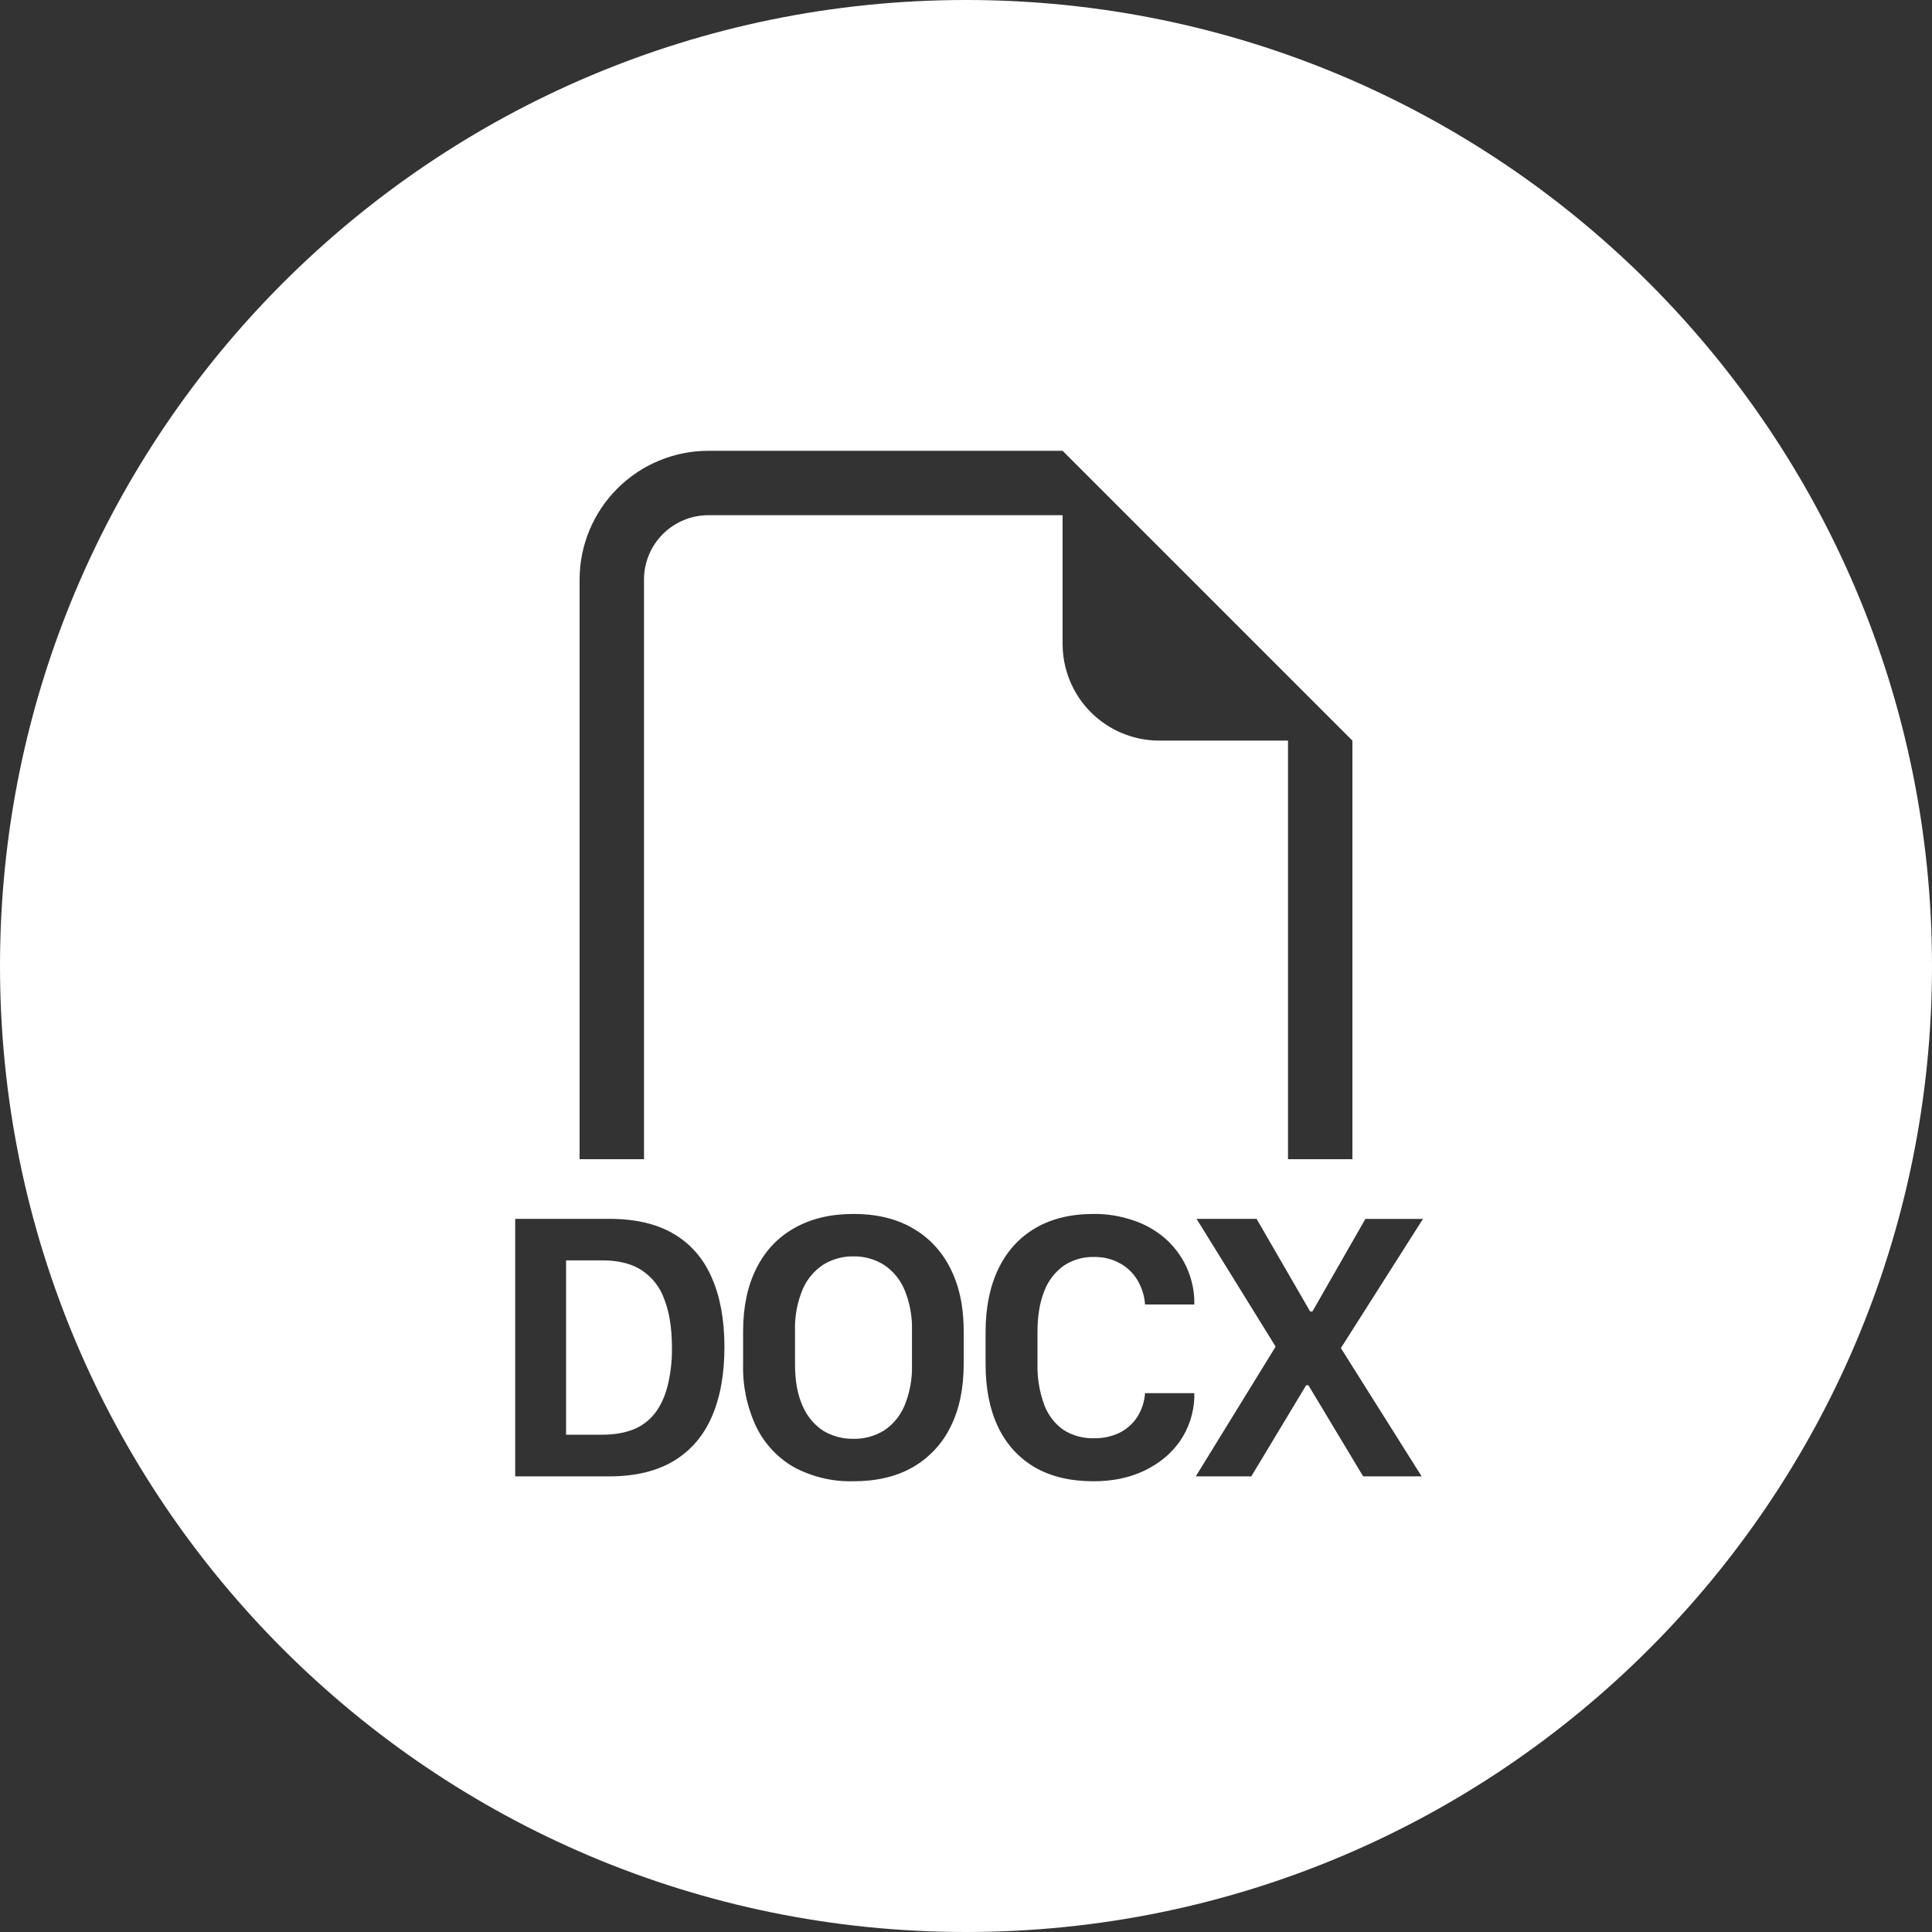 <?xml version="1.0" encoding="UTF-8"?> <svg xmlns="http://www.w3.org/2000/svg" width="30" height="30" viewBox="0 0 30 30" fill="none"><rect x="0" y="0" width="30" height="30" fill="#333333" stroke="none"/> <path fill-rule="evenodd" clip-rule="evenodd" d="M15 30C23.284 30 30 23.284 30 15C30 6.716 23.284 0 15 0C6.716 0 0 6.716 0 15C0 23.284 6.716 30 15 30ZM21 18V11.5L16.5 7H11C10.47 7 9.961 7.211 9.586 7.586C9.211 7.961 9 8.469 9 9V18H10V9C10 8.735 10.105 8.48 10.293 8.293C10.48 8.105 10.735 8 11 8H16.5V10C16.5 10.243 16.559 10.479 16.669 10.691C16.739 10.826 16.83 10.951 16.939 11.06C17.221 11.342 17.602 11.5 18 11.5H20V18H21ZM14.161 20.666V21.188C14.168 21.408 14.128 21.627 14.044 21.83C14.004 21.925 13.947 22.012 13.877 22.086C13.831 22.135 13.779 22.179 13.722 22.216C13.581 22.301 13.418 22.345 13.253 22.342C13.168 22.343 13.084 22.333 13.003 22.311C12.925 22.289 12.851 22.258 12.782 22.216C12.723 22.177 12.669 22.131 12.622 22.079C12.555 22.006 12.501 21.922 12.462 21.829C12.385 21.658 12.345 21.444 12.345 21.188V20.666C12.338 20.447 12.378 20.228 12.462 20.025C12.504 19.926 12.563 19.836 12.638 19.759C12.681 19.714 12.729 19.674 12.782 19.639C12.923 19.552 13.087 19.506 13.253 19.509C13.418 19.506 13.581 19.551 13.722 19.638C13.866 19.732 13.977 19.867 14.044 20.025C14.128 20.228 14.168 20.447 14.161 20.666ZM14.964 21.185V20.672C14.964 20.533 14.955 20.402 14.937 20.277C14.905 20.064 14.846 19.871 14.76 19.7C14.622 19.426 14.426 19.216 14.17 19.07C13.916 18.923 13.611 18.85 13.254 18.85C12.898 18.85 12.591 18.923 12.334 19.07C12.077 19.214 11.881 19.423 11.744 19.697C11.608 19.968 11.539 20.293 11.539 20.672V21.185C11.53 21.521 11.601 21.854 11.744 22.158C11.873 22.421 12.078 22.64 12.333 22.785C12.417 22.829 12.503 22.867 12.592 22.898C12.803 22.972 13.027 23.007 13.253 23.001C13.61 23.001 13.916 22.929 14.17 22.785C14.425 22.639 14.63 22.421 14.759 22.158C14.896 21.885 14.964 21.56 14.964 21.185ZM8 18.926V22.925H9.459C9.665 22.925 9.852 22.904 10.021 22.863C10.183 22.823 10.329 22.765 10.458 22.688C10.723 22.529 10.922 22.3 11.053 21.999C11.184 21.699 11.249 21.337 11.249 20.915C11.249 20.496 11.183 20.137 11.053 19.841C10.924 19.543 10.728 19.317 10.464 19.161C10.2 19.004 9.865 18.926 9.459 18.926H8ZM8.79 19.571H9.352C9.51 19.571 9.65 19.591 9.771 19.632C9.841 19.655 9.904 19.686 9.962 19.723C10.127 19.831 10.252 19.991 10.316 20.177C10.352 20.268 10.379 20.37 10.399 20.483C10.422 20.617 10.434 20.766 10.434 20.93C10.435 21.029 10.431 21.127 10.419 21.225C10.408 21.325 10.39 21.424 10.366 21.522C10.323 21.69 10.258 21.83 10.17 21.944C10.083 22.056 9.968 22.143 9.836 22.196C9.699 22.25 9.538 22.278 9.353 22.278H8.79V19.571ZM16.213 20.054C16.144 20.227 16.11 20.439 16.11 20.687V21.182C16.105 21.395 16.14 21.608 16.213 21.809C16.227 21.849 16.245 21.888 16.266 21.925C16.325 22.034 16.409 22.129 16.511 22.202C16.654 22.293 16.82 22.338 16.989 22.333C17.128 22.336 17.265 22.306 17.39 22.245C17.502 22.188 17.596 22.102 17.663 21.997C17.731 21.887 17.771 21.762 17.78 21.633H18.545V21.709C18.535 21.951 18.457 22.184 18.319 22.383C18.182 22.577 17.998 22.727 17.768 22.837C17.538 22.947 17.276 23.001 16.983 23.001C16.624 23.001 16.319 22.929 16.069 22.785C15.819 22.638 15.628 22.429 15.498 22.158C15.369 21.886 15.304 21.561 15.304 21.182V20.684C15.304 20.306 15.37 19.979 15.501 19.706C15.632 19.432 15.822 19.221 16.072 19.073C16.323 18.924 16.628 18.85 16.983 18.85C17.189 18.848 17.394 18.881 17.589 18.947C17.769 19.005 17.935 19.097 18.079 19.219C18.219 19.339 18.333 19.486 18.413 19.652C18.462 19.753 18.498 19.86 18.52 19.97C18.534 20.04 18.542 20.111 18.545 20.183V20.256H17.78C17.771 20.121 17.73 19.991 17.66 19.875C17.595 19.765 17.5 19.675 17.387 19.615C17.319 19.577 17.245 19.55 17.166 19.534C17.11 19.523 17.051 19.518 16.989 19.518C16.82 19.514 16.654 19.562 16.514 19.656C16.377 19.756 16.272 19.895 16.213 20.054ZM22.096 18.927H21.202L20.379 20.365H20.344L19.512 18.926H18.58L19.808 20.91L18.568 22.925H19.43L20.282 21.51H20.317L21.167 22.925H22.075L20.821 20.933L22.096 18.927Z" fill="white"></path> </svg> 